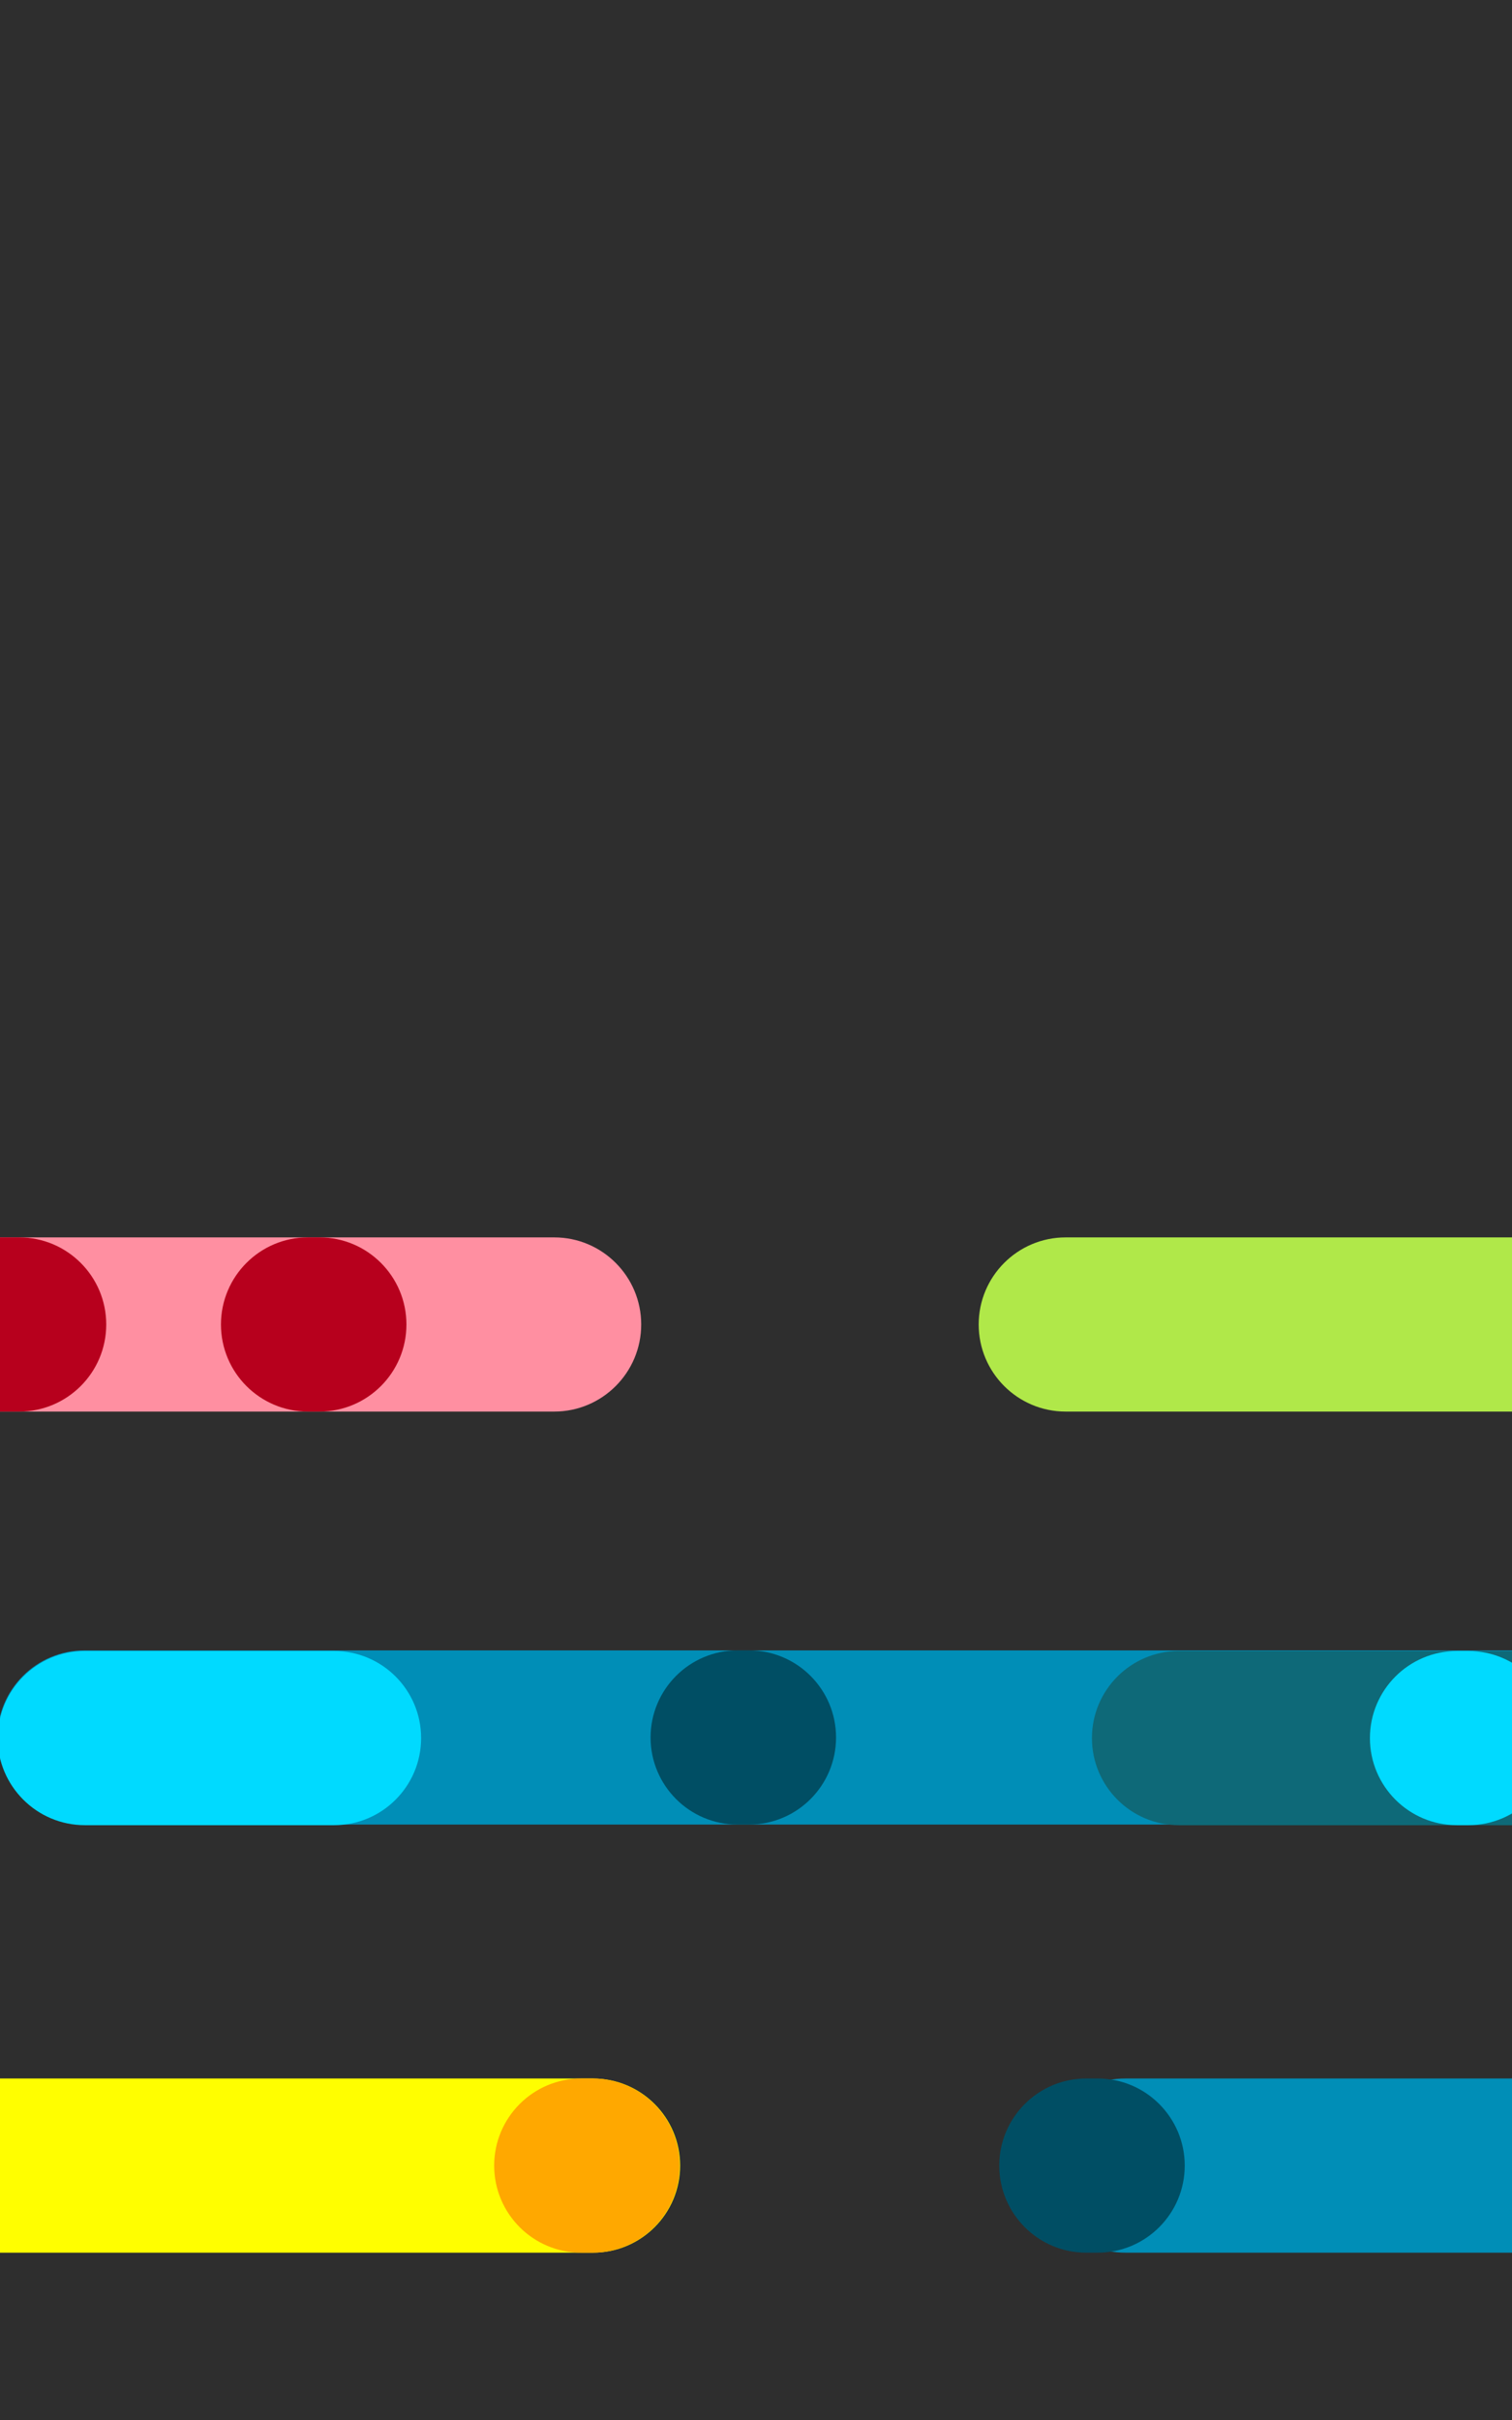 <?xml version="1.0" encoding="UTF-8" standalone="no"?>
<!DOCTYPE svg PUBLIC "-//W3C//DTD SVG 1.1//EN" "http://www.w3.org/Graphics/SVG/1.1/DTD/svg11.dtd">
<svg width="100%" height="100%" viewBox="0 0 800 1280" version="1.1" xmlns="http://www.w3.org/2000/svg" xmlns:xlink="http://www.w3.org/1999/xlink" xml:space="preserve" xmlns:serif="http://www.serif.com/" style="fill-rule:evenodd;clip-rule:evenodd;stroke-linejoin:round;stroke-miterlimit:2;">
    <g transform="matrix(1,0,0,1.552,0,-4.337)">
        <rect x="-76.887" y="-28.638" width="967.471" height="906" style="fill:rgb(46,46,46);"/>
    </g>
    <g id="rounds" transform="matrix(1.837,0,0,1.837,-136.305,-194.401)">
        <g transform="matrix(1.121,0,0,0.729,-47.495,220.659)">
            <path d="M273.307,365.603C273.307,384.587 263.295,400 250.962,400L80.245,400C67.912,400 57.899,384.587 57.899,365.603C57.899,346.619 67.912,331.206 80.245,331.206L250.962,331.206C263.295,331.206 273.307,346.619 273.307,365.603Z" style="fill:rgb(255,143,161);"/>
        </g>
        <g transform="matrix(1.121,0,0,0.729,291.182,220.659)">
            <path d="M273.307,365.603C273.307,384.587 263.295,400 250.962,400L80.245,400C67.912,400 57.899,384.587 57.899,365.603C57.899,346.619 67.912,331.206 80.245,331.206L250.962,331.206C263.295,331.206 273.307,346.619 273.307,365.603Z" style="fill:rgb(176,232,73);"/>
        </g>
        <g transform="matrix(2.245,0,0,0.729,-56.525,339.57)">
            <path d="M273.307,365.603C273.307,384.587 268.306,400 262.146,400L69.06,400C62.9,400 57.899,384.587 57.899,365.603C57.899,346.619 62.9,331.206 69.06,331.206L262.146,331.206C268.306,331.206 273.307,346.619 273.307,365.603Z" style="fill:rgb(0,142,183);"/>
        </g>
        <g transform="matrix(0.969,0,0,0.729,332.601,339.749)">
            <path d="M273.307,365.603C273.307,384.587 261.725,400 247.459,400L83.747,400C69.481,400 57.899,384.587 57.899,365.603C57.899,346.619 69.481,331.206 83.747,331.206L247.459,331.206C261.725,331.206 273.307,346.619 273.307,365.603Z" style="fill:rgb(14,105,120);"/>
        </g>
        <g transform="matrix(0.248,0,0,0.729,247.221,339.57)">
            <path d="M273.307,365.603C273.307,384.587 228.044,400 172.292,400L158.914,400C103.162,400 57.899,384.587 57.899,365.603C57.899,346.619 103.162,331.206 158.914,331.206L172.292,331.206C228.044,331.206 273.307,346.619 273.307,365.603Z" style="fill:rgb(0,78,100);"/>
        </g>
        <g transform="matrix(0.248,0,0,0.729,454.412,339.749)">
            <path d="M273.307,365.603C273.307,384.587 228.044,400 172.292,400L158.914,400C103.162,400 57.899,384.587 57.899,365.603C57.899,346.619 103.162,331.206 158.914,331.206L172.292,331.206C228.044,331.206 273.307,346.619 273.307,365.603Z" style="fill:rgb(0,218,255);"/>
        </g>
        <g transform="matrix(0.566,0,0,0.729,40.799,339.749)">
            <path d="M273.307,365.603C273.307,384.587 253.469,400 229.033,400L102.173,400C77.737,400 57.899,384.587 57.899,365.603C57.899,346.619 77.737,331.206 102.173,331.206L229.033,331.206C253.469,331.206 273.307,346.619 273.307,365.603Z" style="fill:rgb(0,218,255);"/>
        </g>
        <g transform="matrix(1.021,0,0,0.729,314.14,462.838)">
            <path d="M273.307,365.603C273.307,384.587 262.315,400 248.776,400L82.43,400C68.891,400 57.899,384.587 57.899,365.603C57.899,346.619 68.891,331.206 82.43,331.206L248.776,331.206C262.315,331.206 273.307,346.619 273.307,365.603Z" style="fill:rgb(0,142,183);"/>
        </g>
        <g transform="matrix(0.248,0,0,0.729,123.482,220.659)">
            <path d="M273.307,365.603C273.307,384.587 228.044,400 172.292,400L158.914,400C103.162,400 57.899,384.587 57.899,365.603C57.899,346.619 103.162,331.206 158.914,331.206L172.292,331.206C228.044,331.206 273.307,346.619 273.307,365.603Z" style="fill:rgb(183,0,29);"/>
        </g>
        <g transform="matrix(1.063,0,0,0.729,-20.431,462.838)">
            <path d="M273.307,365.603C273.307,384.587 262.74,400 249.724,400L81.482,400C68.466,400 57.899,384.587 57.899,365.603C57.899,346.619 68.466,331.206 81.482,331.206L249.724,331.206C262.74,331.206 273.307,346.619 273.307,365.603Z" style="fill:rgb(255,254,0);"/>
        </g>
        <g transform="matrix(0.248,0,0,0.729,202.175,462.838)">
            <path d="M273.307,365.603C273.307,384.587 228.044,400 172.292,400L158.914,400C103.162,400 57.899,384.587 57.899,365.603C57.899,346.619 103.162,331.206 158.914,331.206L172.292,331.206C228.044,331.206 273.307,346.619 273.307,365.603Z" style="fill:rgb(255,168,0);"/>
        </g>
        <g transform="matrix(0.248,0,0,0.729,347.651,462.838)">
            <path d="M273.307,365.603C273.307,384.587 228.044,400 172.292,400L158.914,400C103.162,400 57.899,384.587 57.899,365.603C57.899,346.619 103.162,331.206 158.914,331.206L172.292,331.206C228.044,331.206 273.307,346.619 273.307,365.603Z" style="fill:rgb(0,78,100);"/>
        </g>
        <g transform="matrix(0.438,0,0,0.729,-14.908,220.659)">
            <path d="M273.307,365.603C273.307,384.587 247.652,400 216.052,400L115.154,400C83.554,400 57.899,384.587 57.899,365.603C57.899,346.619 83.554,331.206 115.154,331.206L216.052,331.206C247.652,331.206 273.307,346.619 273.307,365.603Z" style="fill:rgb(183,0,29);"/>
        </g>
    </g>
</svg>
